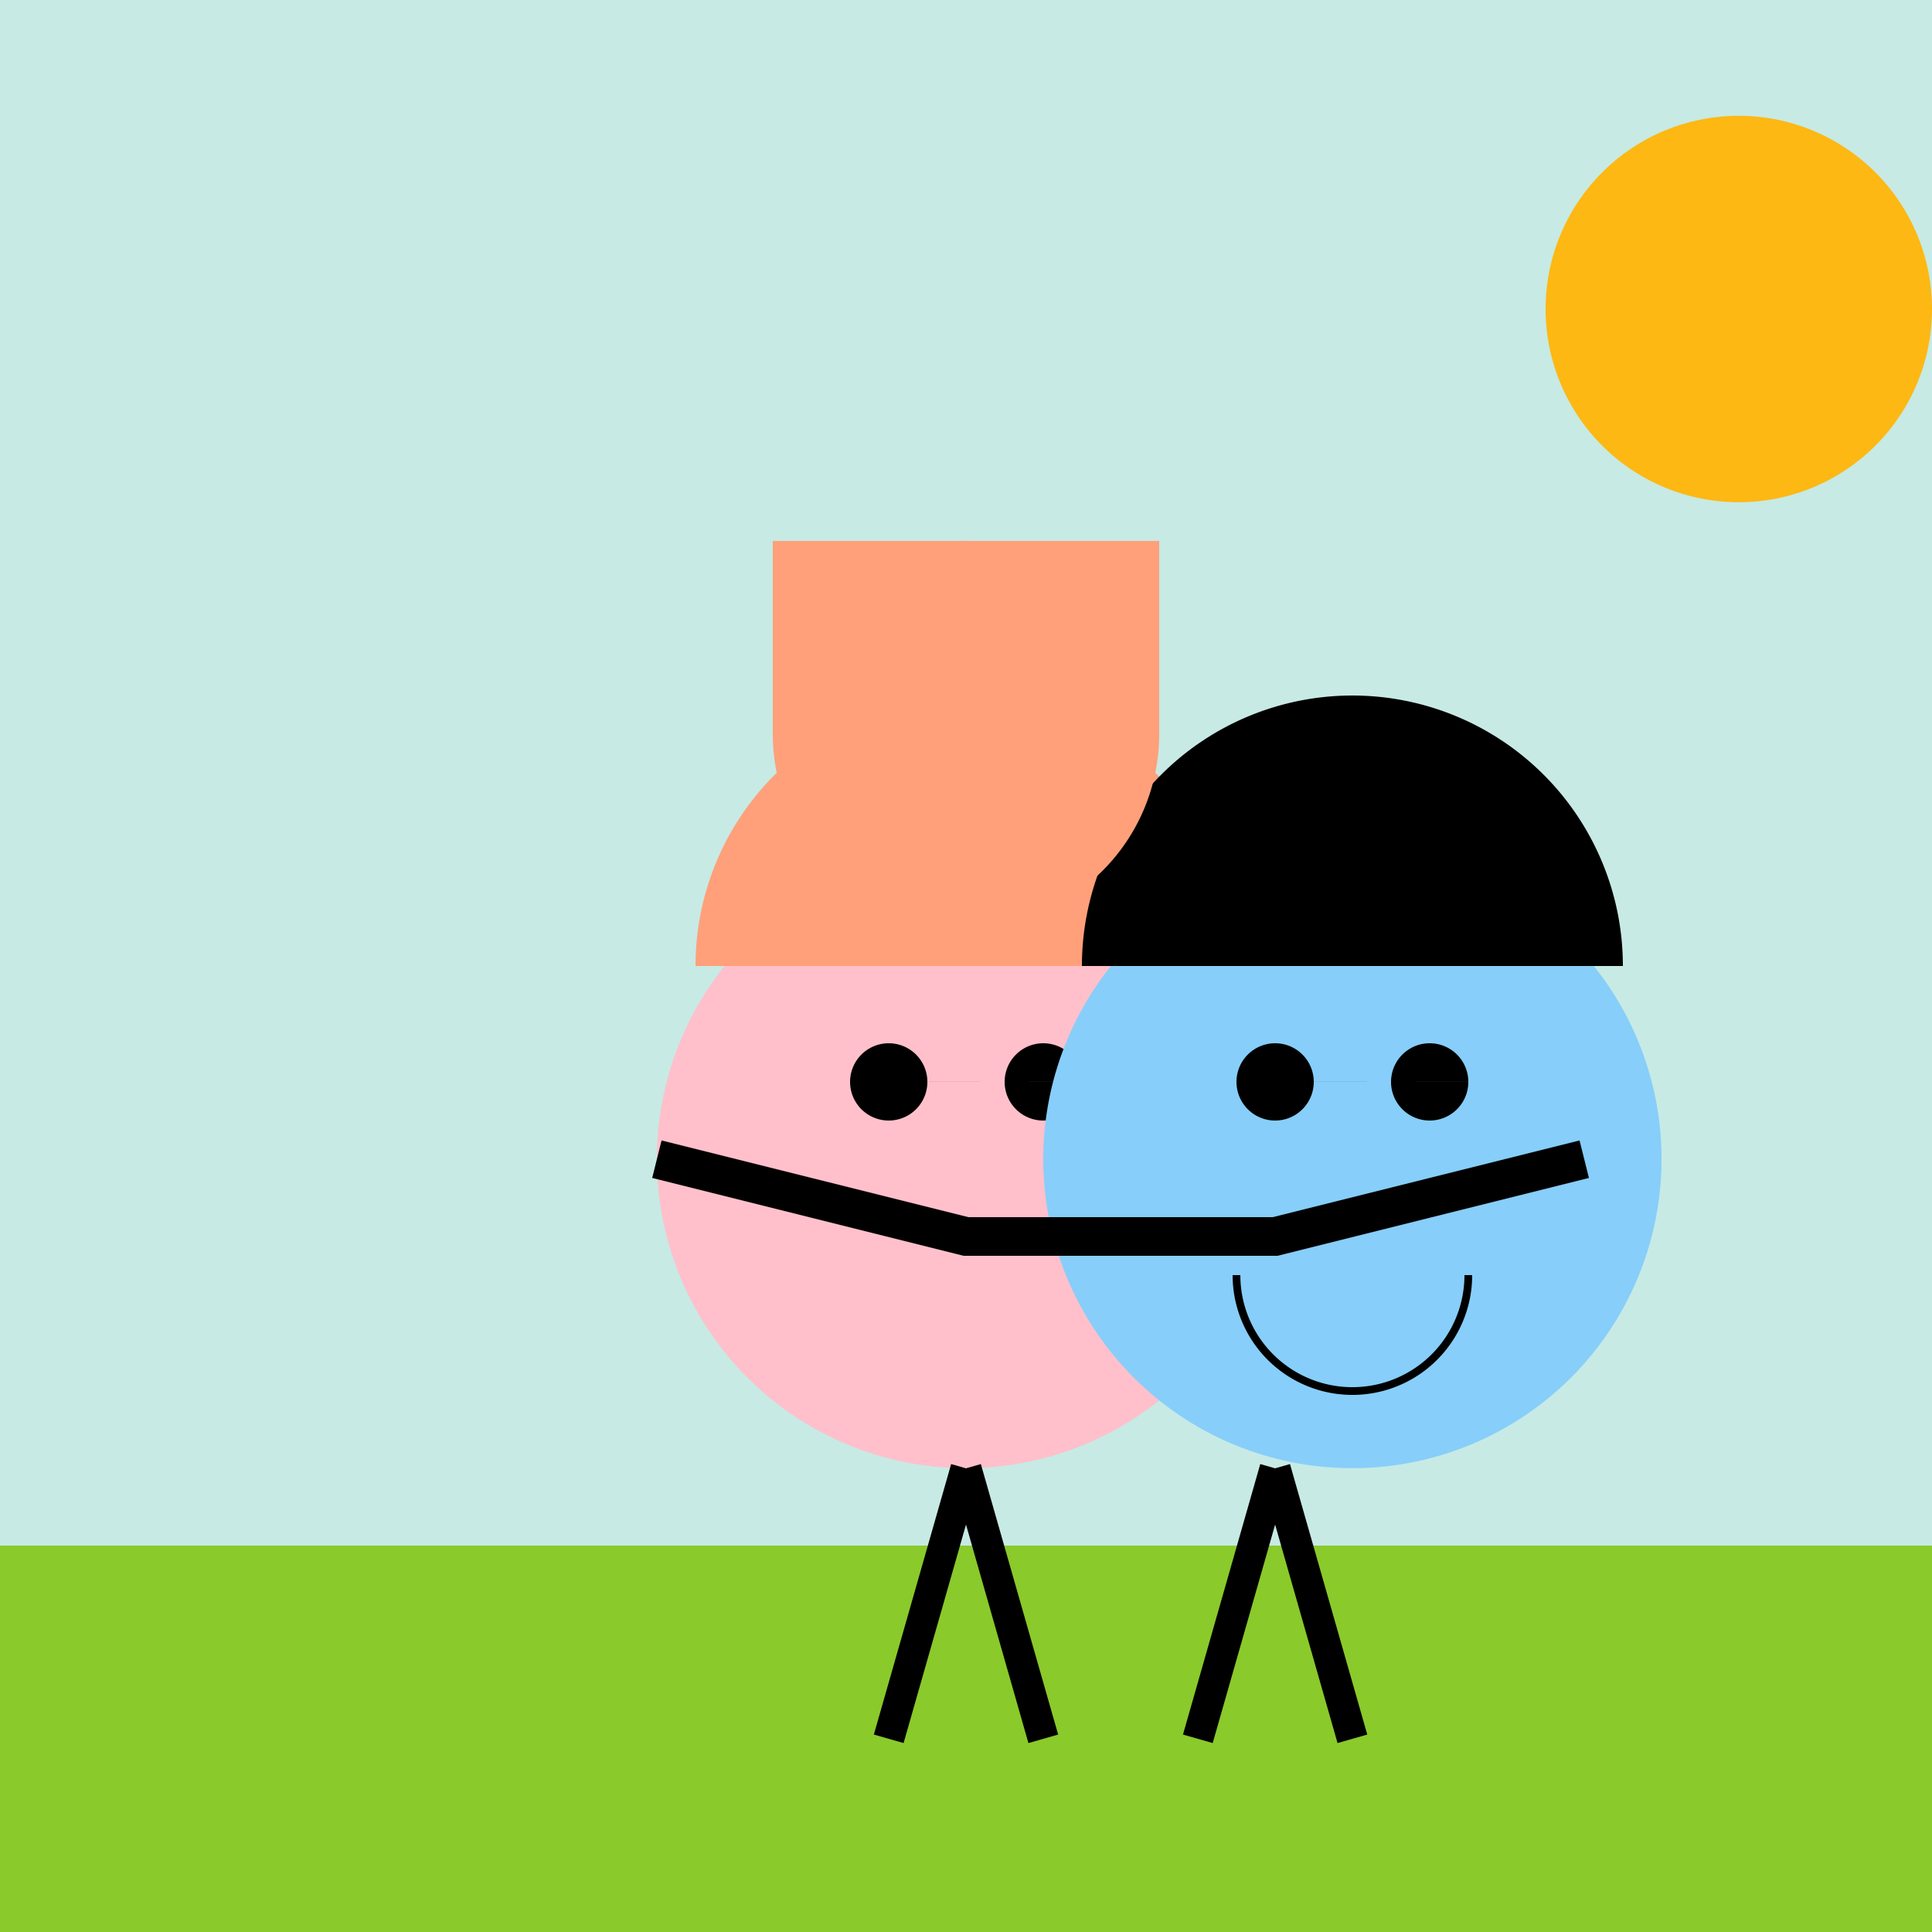 <!--

Generated by DrawGPT.
Free, open source, AI generated images in SVG, PNG, and HTML Canvas format.
https://drawgpt.ai

Created: 2023-09-27T06:35:04.826Z
Link: https://drawgpt.ai/prompt/99372/

-->
<svg xmlns="http://www.w3.org/2000/svg" xmlns:xlink="http://www.w3.org/1999/xlink" width="500" height="500"><defs/><g><rect fill="#C7EAE4" stroke="none" x="0" y="0" width="512" height="512"/><path fill="#FDB813" stroke="none" paint-order="stroke fill markers" d=" M 500 80 A 50 50 0 1 1 500 79.95"/><rect fill="#8ACA2B" stroke="none" x="0" y="400" width="512" height="112"/><path fill="#FFC0CB" stroke="none" paint-order="stroke fill markers" d=" M 330 300 A 80 80 0 1 1 330 299.92"/><path fill="#FFA07A" stroke="none" paint-order="stroke fill markers" d=" M 180 250 A 70 70 0 0 1 320 250"/><path fill="#000000" stroke="none" paint-order="stroke fill markers" d=" M 240 280 A 10 10 0 1 1 240 279.99 L 280 280 A 10 10 0 1 1 280 279.99"/><path fill="#87CEFA" stroke="none" paint-order="stroke fill markers" d=" M 430 300 A 80 80 0 1 1 430 299.92"/><path fill="#000000" stroke="none" paint-order="stroke fill markers" d=" M 280 250 A 70 70 0 0 1 420 250"/><path fill="#000000" stroke="none" paint-order="stroke fill markers" d=" M 340 280 A 10 10 0 1 1 340 279.99 L 380 280 A 10 10 0 1 1 380 279.99"/><path fill="none" stroke="#000000" paint-order="fill stroke markers" d=" M 380 330 A 30 30 0 0 1 320 330" stroke-miterlimit="10" stroke-width="2" stroke-dasharray=""/><path fill="none" stroke="#000000" paint-order="fill stroke markers" d=" M 170 300 L 250 320 L 330 320 L 410 300" stroke-miterlimit="10" stroke-width="10" stroke-dasharray=""/><path fill="none" stroke="#000000" paint-order="fill stroke markers" d=" M 250 380 L 230 450 M 250 380 L 270 450 M 330 380 L 310 450 M 330 380 L 350 450" stroke-miterlimit="10" stroke-width="8" stroke-dasharray=""/><path fill="#FFA07A" stroke="none" paint-order="stroke fill markers" d=" M 300 190 A 50 50 0 1 1 300 189.95"/><path fill="#FFA07A" stroke="none" paint-order="stroke fill markers" d=" M 200 140 L 300 140 L 300 190 L 200 190 L 200 140 Z"/></g></svg>